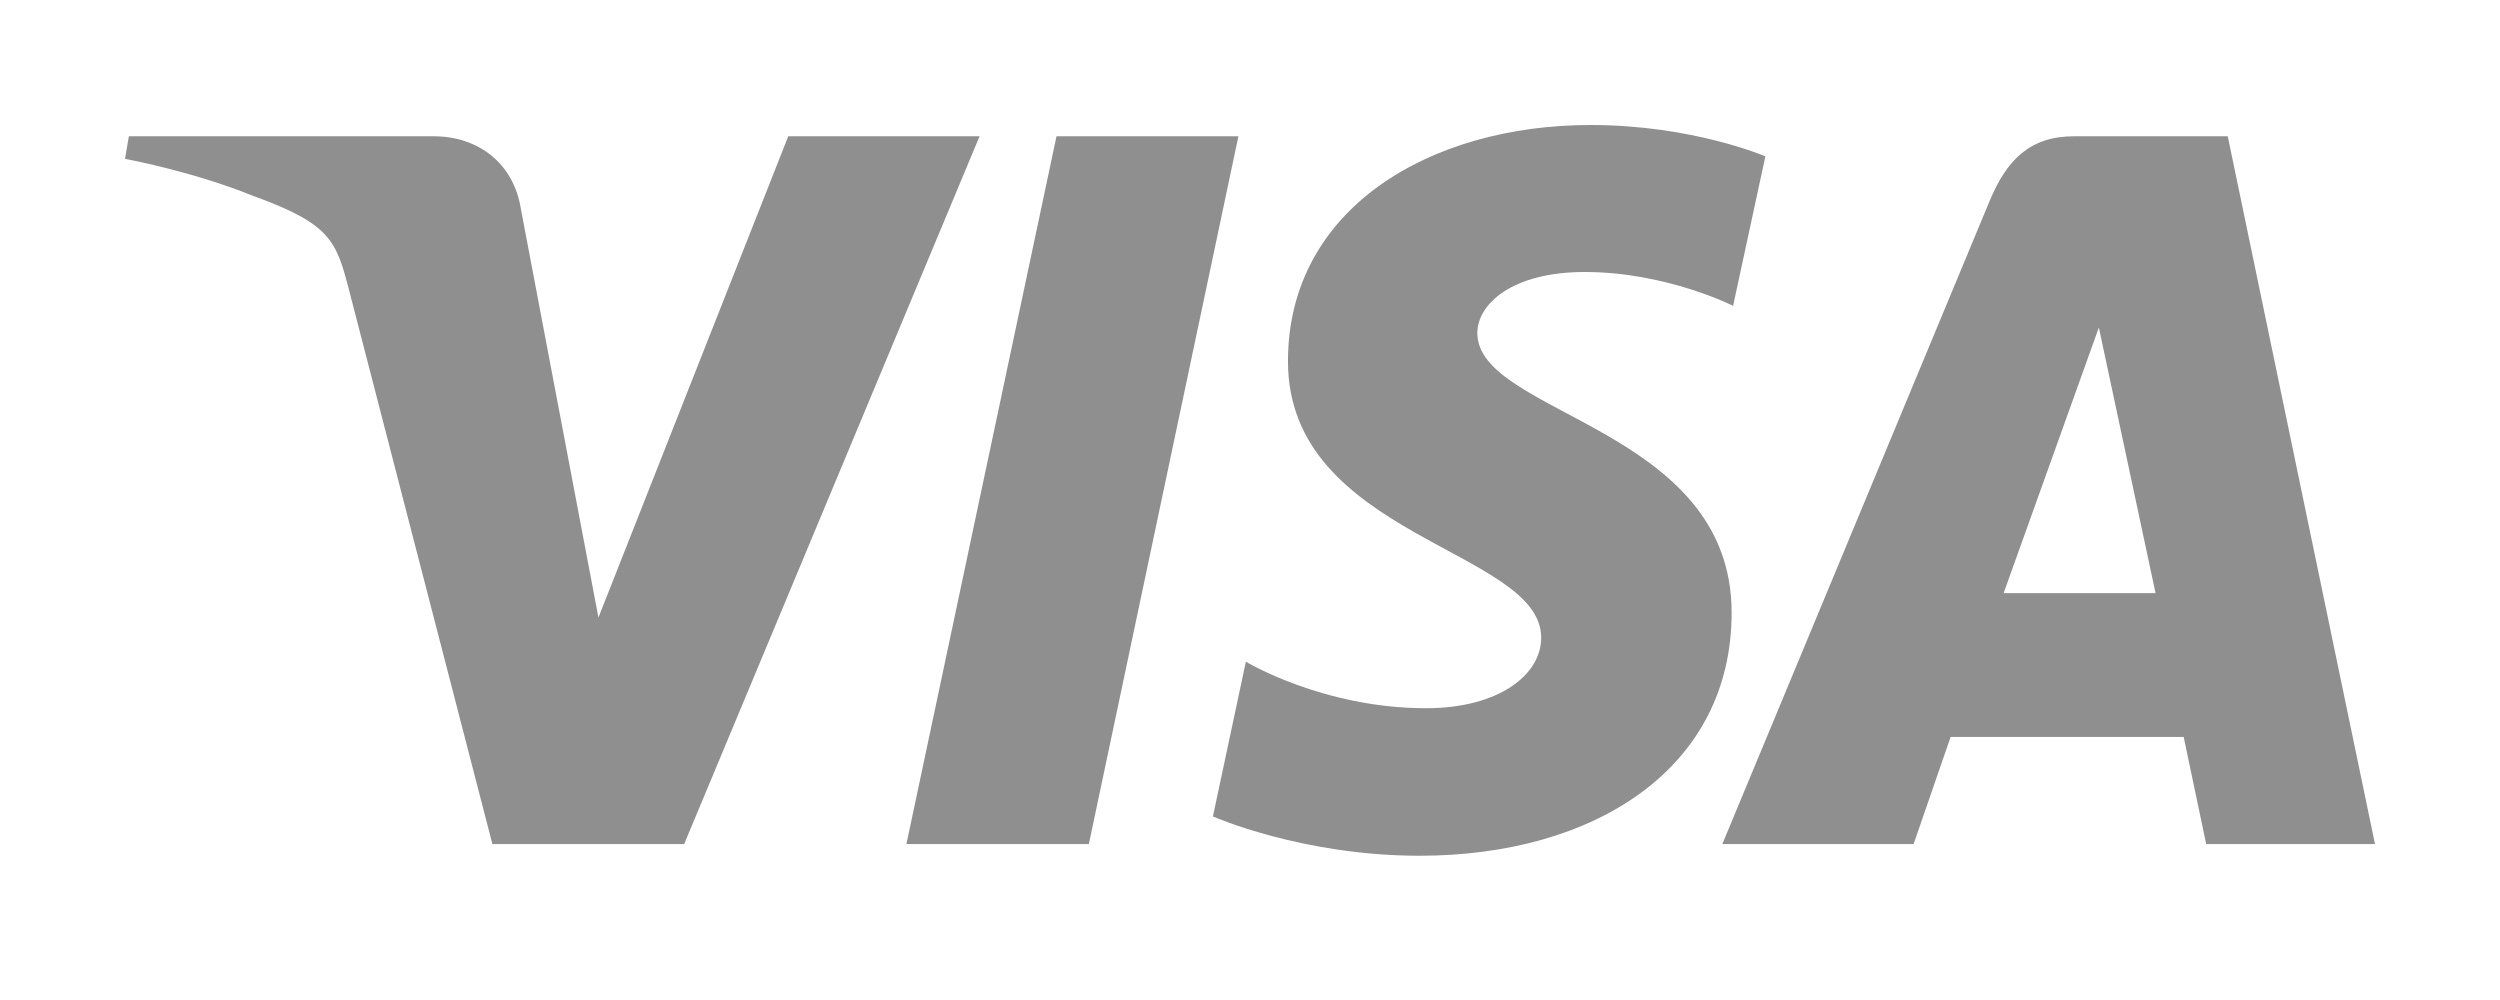 <?xml version="1.0" encoding="UTF-8"?> <svg xmlns="http://www.w3.org/2000/svg" width="80" height="32" viewBox="0 0 80 32" fill="none"><path d="M50.896 4C45.784 4 41.215 6.656 41.215 11.563C41.215 17.191 49.318 17.58 49.318 20.407C49.318 21.597 47.957 22.663 45.632 22.663C42.333 22.663 39.868 21.174 39.868 21.174L38.813 26.126C38.813 26.126 41.653 27.384 45.424 27.384C51.014 27.384 55.412 24.597 55.412 19.606C55.412 13.659 47.275 13.282 47.275 10.658C47.275 9.726 48.393 8.704 50.711 8.704C53.326 8.704 55.459 9.787 55.459 9.787L56.492 5.004C56.492 5.004 54.17 4 50.896 4ZM4.124 4.361L4 5.083C4 5.083 6.151 5.477 8.088 6.264C10.582 7.167 10.76 7.692 11.18 9.324L15.757 27.011H21.893L31.346 4.361H25.224L19.15 19.761L16.672 6.707C16.444 5.213 15.293 4.361 13.883 4.361H4.124ZM33.808 4.361L29.005 27.011H34.843L39.629 4.361H33.808ZM66.367 4.361C64.959 4.361 64.213 5.116 63.666 6.436L55.114 27.011H61.235L62.42 23.582H69.878L70.598 27.011H76L71.288 4.361H66.367ZM67.163 10.48L68.978 18.98H64.116L67.163 10.48Z" fill="#8F8F8F"></path></svg> 